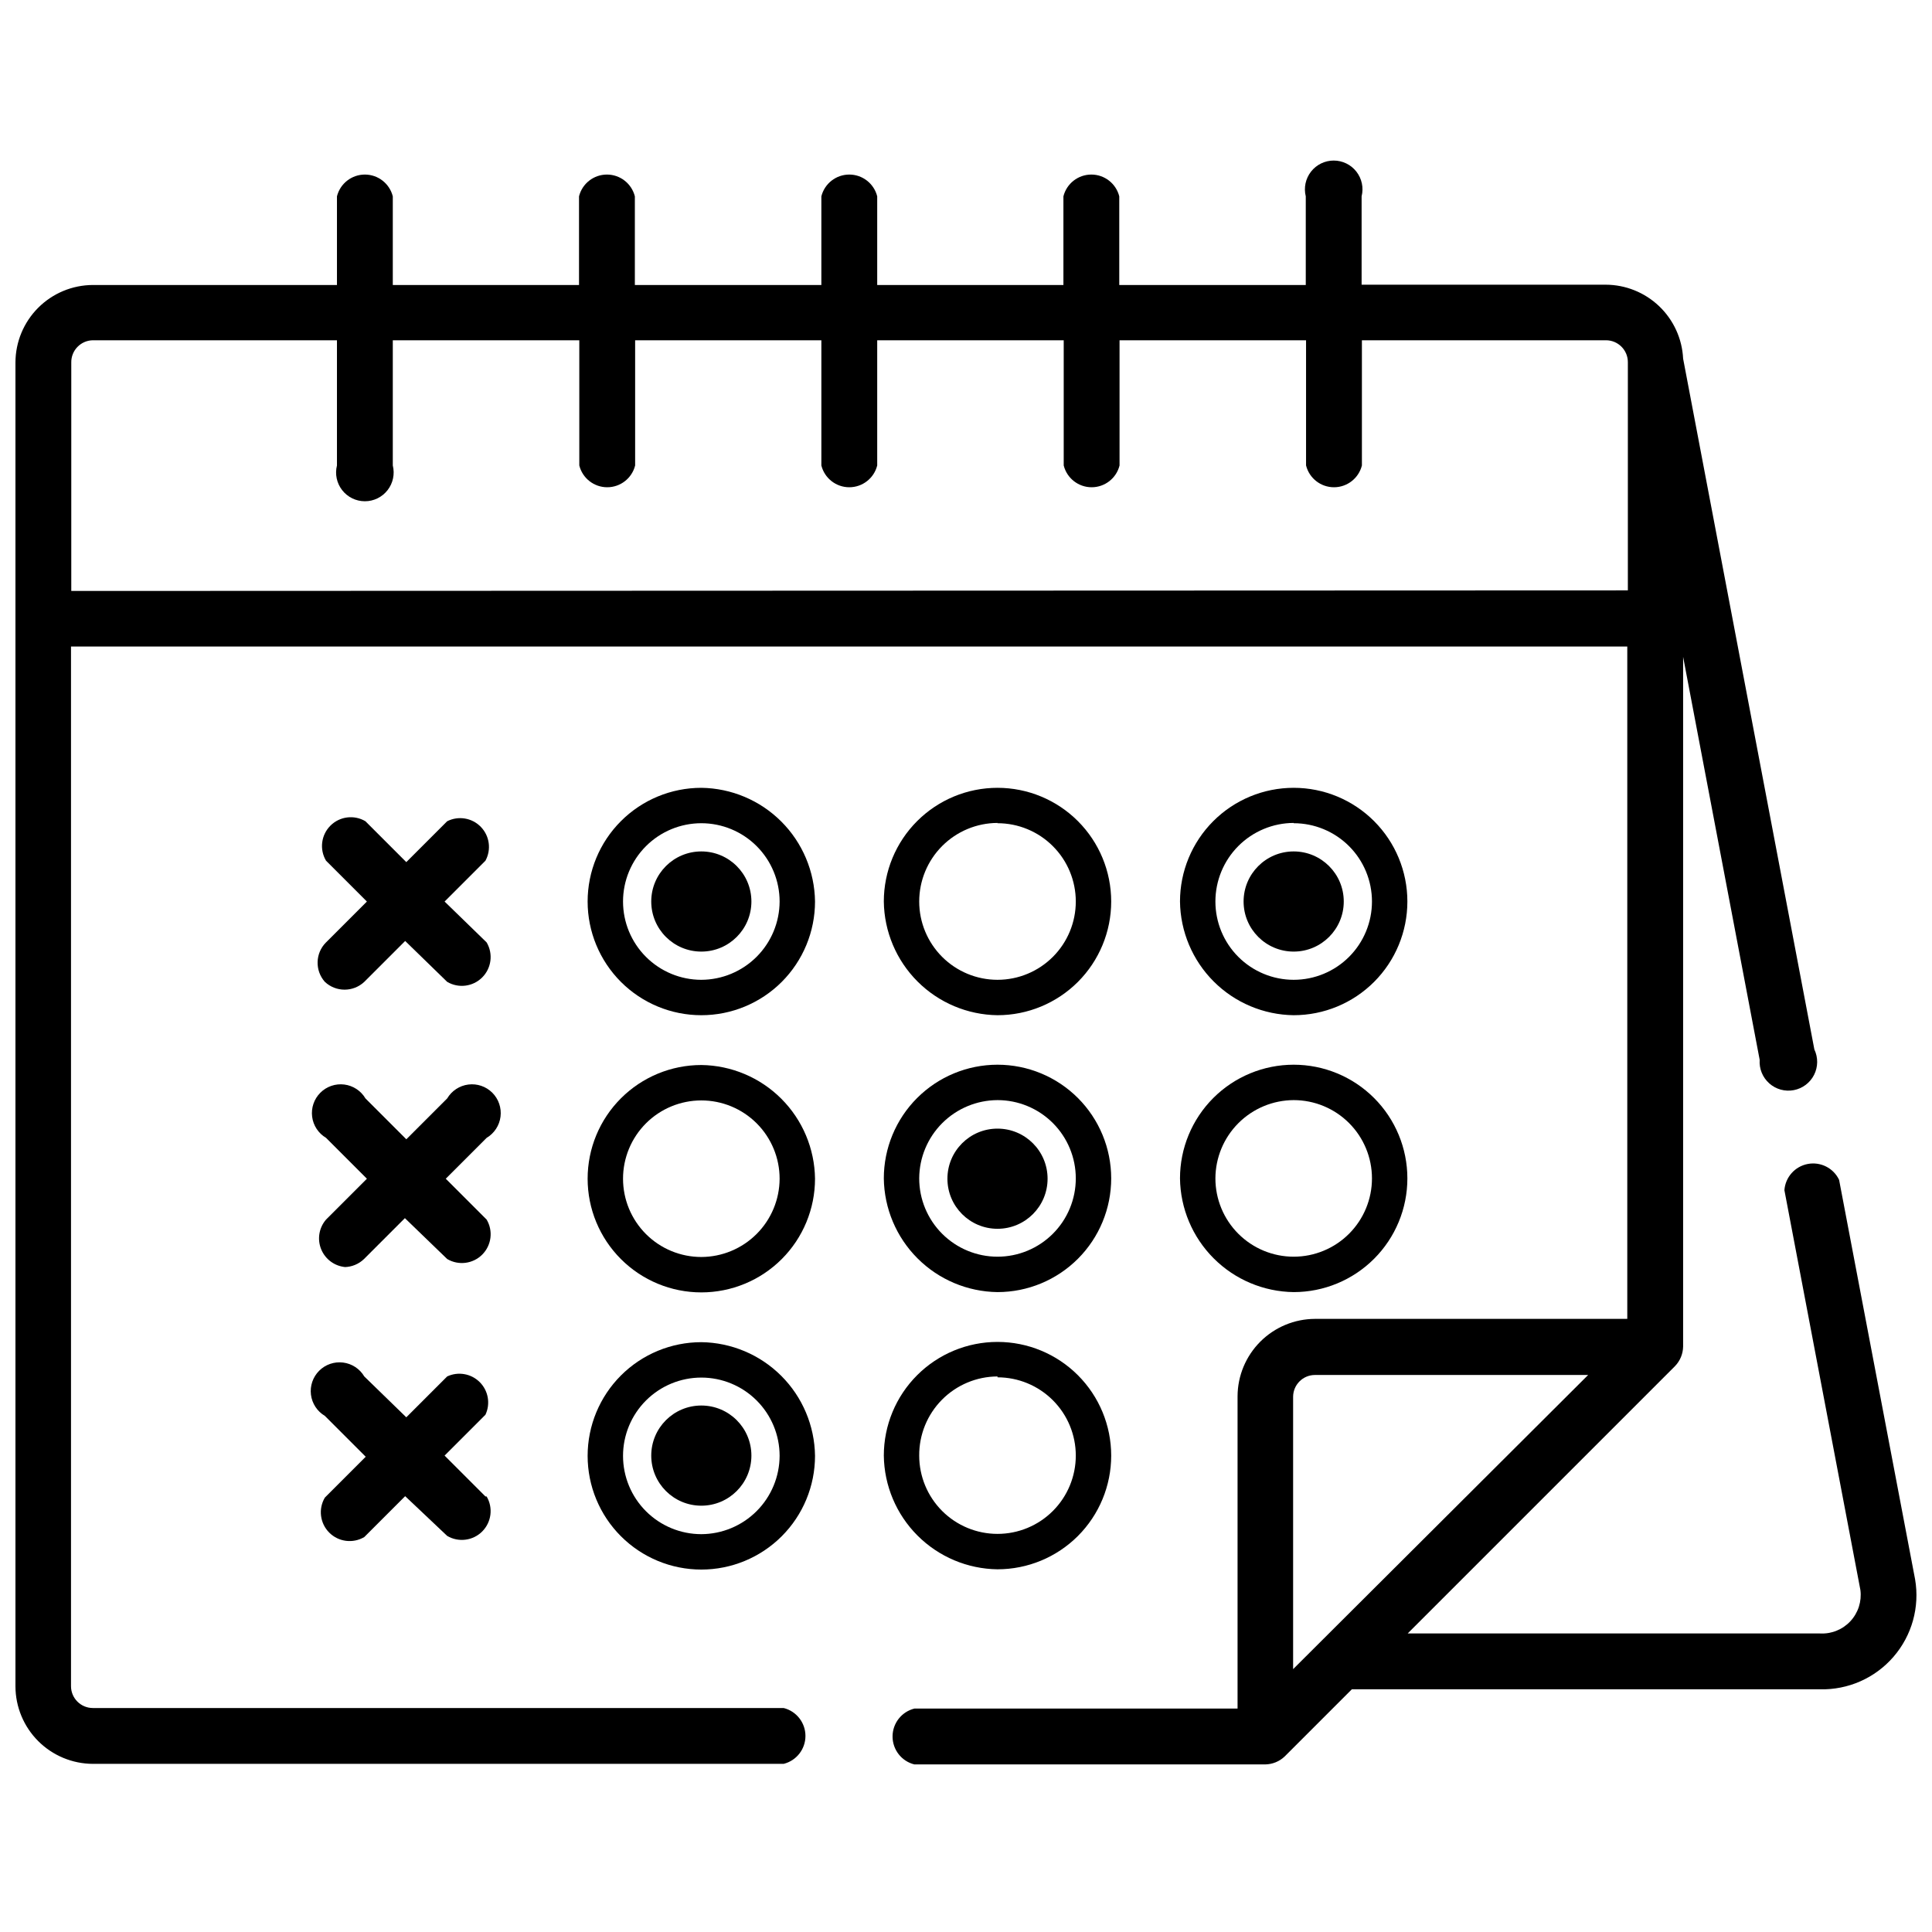 <?xml version="1.0" encoding="UTF-8"?>
<!-- Uploaded to: SVG Repo, www.svgrepo.com, Generator: SVG Repo Mixer Tools -->
<svg width="800px" height="800px" version="1.1" viewBox="144 144 512 512" xmlns="http://www.w3.org/2000/svg">
 <defs>
  <clipPath id="a">
   <path d="m148.09 186h503.81v426h-503.81z"/>
  </clipPath>
 </defs>
 <path d="m329.86 352.78c-7.992 0-15.656 3.176-21.305 8.828-5.652 5.648-8.828 13.312-8.828 21.305 0 7.988 3.176 15.652 8.828 21.305 5.648 5.648 13.312 8.824 21.305 8.824 7.988 0 15.652-3.176 21.305-8.824 5.648-5.652 8.824-13.316 8.824-21.305-0.102-7.961-3.305-15.566-8.934-21.195s-13.238-8.836-21.195-8.938zm0 50.875v0.004c-5.504 0-10.781-2.188-14.672-6.078s-6.078-9.168-6.078-14.668c0-5.504 2.188-10.781 6.078-14.672 3.891-3.891 9.168-6.078 14.672-6.078 5.5 0 10.777 2.188 14.668 6.078 3.891 3.891 6.078 9.168 6.078 14.672-0.02 5.496-2.211 10.762-6.098 14.648s-9.152 6.078-14.648 6.098z"/>
 <path d="m408.35 413.04c7.988 0 15.652-3.176 21.305-8.824 5.648-5.652 8.824-13.316 8.824-21.305 0-7.992-3.176-15.656-8.824-21.305-5.652-5.652-13.316-8.828-21.305-8.828-7.992 0-15.656 3.176-21.305 8.828-5.652 5.648-8.824 13.312-8.824 21.305 0.098 7.957 3.305 15.566 8.934 21.195s13.234 8.832 21.195 8.934zm0-50.875v-0.004c5.5 0 10.777 2.188 14.668 6.078 3.894 3.891 6.078 9.168 6.078 14.672 0 5.5-2.184 10.777-6.078 14.668-3.891 3.891-9.168 6.078-14.668 6.078-5.504 0-10.781-2.188-14.672-6.078-3.891-3.891-6.078-9.168-6.078-14.668 0-5.512 2.184-10.797 6.074-14.699 3.887-3.902 9.164-6.106 14.676-6.125z"/>
 <path d="m486.84 413.04c7.992 0 15.656-3.176 21.305-8.824 5.652-5.652 8.824-13.316 8.824-21.305 0-7.992-3.172-15.656-8.824-21.305-5.648-5.652-13.312-8.828-21.305-8.828-7.992 0-15.656 3.176-21.305 8.828-5.648 5.648-8.824 13.312-8.824 21.305 0.098 7.957 3.305 15.566 8.934 21.195 5.629 5.629 13.234 8.832 21.195 8.934zm0-50.875v-0.004c5.504 0 10.781 2.188 14.672 6.078 3.891 3.891 6.074 9.168 6.074 14.672 0 5.5-2.184 10.777-6.074 14.668s-9.168 6.078-14.672 6.078-10.781-2.188-14.672-6.078-6.074-9.168-6.074-14.668c0-5.512 2.184-10.797 6.07-14.699 3.891-3.902 9.168-6.106 14.676-6.125z"/>
 <path d="m329.86 426.24c-7.992 0-15.656 3.176-21.305 8.824-5.652 5.648-8.828 13.312-8.828 21.305 0 7.992 3.176 15.656 8.828 21.305 5.648 5.652 13.312 8.824 21.305 8.824 7.988 0 15.652-3.172 21.305-8.824 5.648-5.648 8.824-13.312 8.824-21.305-0.102-7.961-3.305-15.566-8.934-21.195s-13.238-8.836-21.195-8.934zm0 50.875c-5.504 0-10.781-2.184-14.672-6.074-3.891-3.891-6.078-9.168-6.078-14.672 0-5.504 2.188-10.781 6.078-14.672 3.891-3.891 9.168-6.074 14.672-6.074 5.5 0 10.777 2.184 14.668 6.074 3.891 3.891 6.078 9.168 6.078 14.672-0.02 5.496-2.211 10.762-6.098 14.648s-9.152 6.078-14.648 6.098z"/>
 <path d="m486.84 486.42c7.992 0 15.656-3.176 21.305-8.828 5.652-5.648 8.824-13.312 8.824-21.305 0-7.988-3.172-15.652-8.824-21.305-5.648-5.648-13.312-8.824-21.305-8.824-7.992 0-15.656 3.176-21.305 8.824-5.648 5.652-8.824 13.316-8.824 21.305 0.098 7.961 3.305 15.566 8.934 21.195 5.629 5.633 13.234 8.836 21.195 8.938zm0-50.875v-0.004c5.504 0 10.781 2.188 14.672 6.078s6.074 9.168 6.074 14.668c0 5.504-2.184 10.781-6.074 14.672-3.891 3.891-9.168 6.078-14.672 6.078s-10.781-2.188-14.672-6.078c-3.891-3.891-6.074-9.168-6.074-14.672 0.02-5.496 2.211-10.762 6.098-14.648 3.887-3.883 9.152-6.078 14.648-6.098z"/>
 <path d="m408.35 486.42c7.988 0 15.652-3.176 21.305-8.828 5.648-5.648 8.824-13.312 8.824-21.305 0-7.988-3.176-15.652-8.824-21.305-5.652-5.648-13.316-8.824-21.305-8.824-7.992 0-15.656 3.176-21.305 8.824-5.652 5.652-8.824 13.316-8.824 21.305 0.098 7.961 3.305 15.566 8.934 21.195 5.629 5.633 13.234 8.836 21.195 8.938zm0-50.875v-0.004c5.5 0 10.777 2.188 14.668 6.078 3.894 3.891 6.078 9.168 6.078 14.668 0 5.504-2.184 10.781-6.078 14.672-3.891 3.891-9.168 6.078-14.668 6.078-5.504 0-10.781-2.188-14.672-6.078-3.891-3.891-6.078-9.168-6.078-14.672 0.023-5.496 2.215-10.762 6.102-14.648 3.887-3.883 9.152-6.078 14.648-6.098z"/>
 <path d="m408.35 559.88c7.988 0 15.652-3.176 21.305-8.824 5.648-5.652 8.824-13.312 8.824-21.305 0-7.992-3.176-15.656-8.824-21.305-5.652-5.652-13.316-8.824-21.305-8.824-7.992 0-15.656 3.172-21.305 8.824-5.652 5.648-8.824 13.312-8.824 21.305 0.098 7.961 3.305 15.566 8.934 21.195s13.234 8.836 21.195 8.934zm0-50.875c5.5 0 10.777 2.184 14.668 6.074 3.894 3.891 6.078 9.168 6.078 14.672s-2.184 10.777-6.078 14.672c-3.891 3.891-9.168 6.074-14.668 6.074-5.504 0-10.781-2.184-14.672-6.074-3.891-3.894-6.078-9.168-6.078-14.672-0.039-5.535 2.125-10.859 6.019-14.797 3.894-3.938 9.195-6.16 14.73-6.18z"/>
 <path d="m329.86 499.69c-7.992 0-15.656 3.176-21.305 8.824-5.652 5.652-8.828 13.316-8.828 21.305 0 7.992 3.176 15.656 8.828 21.305 5.648 5.652 13.312 8.828 21.305 8.828 7.988 0 15.652-3.176 21.305-8.828 5.648-5.648 8.824-13.312 8.824-21.305-0.102-7.957-3.305-15.566-8.934-21.195s-13.238-8.832-21.195-8.934zm0 50.875v0.004c-5.504 0-10.781-2.188-14.672-6.078-3.891-3.891-6.078-9.168-6.078-14.672 0-5.5 2.188-10.777 6.078-14.668s9.168-6.078 14.672-6.078c5.5 0 10.777 2.188 14.668 6.078s6.078 9.168 6.078 14.668c-0.02 5.496-2.211 10.762-6.098 14.648s-9.152 6.082-14.648 6.102z"/>
 <path d="m343.13 382.91c0 7.328-5.941 13.27-13.27 13.27-7.332 0-13.273-5.941-13.273-13.27 0-7.332 5.941-13.273 13.273-13.273 7.328 0 13.27 5.941 13.27 13.273"/>
 <path d="m500.11 382.91c0 7.328-5.945 13.27-13.273 13.27s-13.273-5.941-13.273-13.27c0-7.332 5.945-13.273 13.273-13.273s13.273 5.941 13.273 13.273"/>
 <path d="m421.62 456.37c0 7.328-5.941 13.273-13.27 13.273-7.332 0-13.273-5.945-13.273-13.273 0-7.328 5.941-13.273 13.273-13.273 7.328 0 13.27 5.945 13.27 13.273"/>
 <path d="m343.13 529.75c0 7.328-5.941 13.273-13.27 13.273-7.332 0-13.273-5.945-13.273-13.273 0-7.332 5.941-13.273 13.273-13.273 7.328 0 13.27 5.941 13.27 13.273"/>
 <path d="m230.09 404.2c2.938 2.758 7.516 2.758 10.453 0l10.832-10.832 11.133 10.832c3 1.773 6.82 1.293 9.281-1.172 2.465-2.461 2.945-6.281 1.172-9.281l-11.137-10.828 10.832-10.832h-0.004c1.598-2.934 1.098-6.562-1.227-8.957s-5.938-3-8.918-1.492l-10.832 10.832-10.832-10.832h0.004c-3-1.777-6.816-1.297-9.281 1.168-2.465 2.465-2.945 6.281-1.168 9.281l10.832 10.832-10.832 10.832v-0.004c-2.852 2.856-2.984 7.434-0.309 10.453z"/>
 <path d="m235.28 479.79c1.938-0.027 3.793-0.793 5.188-2.137l10.832-10.832 11.211 10.832c3 1.773 6.82 1.293 9.281-1.168 2.465-2.465 2.945-6.285 1.172-9.281l-10.832-10.832 10.832-10.832c2.027-1.199 3.383-3.269 3.68-5.609 0.293-2.336-0.508-4.68-2.176-6.348-1.664-1.664-4.008-2.469-6.348-2.172-2.336 0.293-4.406 1.652-5.609 3.68l-10.832 10.832-10.832-10.832h0.004c-1.203-2.027-3.273-3.387-5.609-3.68-2.34-0.297-4.684 0.508-6.348 2.172-1.668 1.668-2.469 4.012-2.176 6.348 0.297 2.34 1.652 4.41 3.684 5.609l10.832 10.832-10.832 10.832c-1.879 2.176-2.375 5.227-1.277 7.887 1.098 2.66 3.594 4.477 6.461 4.699z"/>
 <path d="m272.65 540.58-10.832-10.832 10.832-10.832c1.367-2.91 0.762-6.359-1.512-8.633-2.269-2.269-5.723-2.875-8.633-1.512l-10.832 10.832-11.133-10.832c-1.203-2.027-3.273-3.387-5.609-3.68-2.34-0.297-4.684 0.508-6.348 2.172-1.668 1.668-2.469 4.012-2.176 6.348 0.297 2.34 1.652 4.41 3.68 5.609l10.832 10.832-10.832 10.832c-1.773 2.996-1.293 6.816 1.172 9.281 2.461 2.461 6.281 2.941 9.281 1.168l10.832-10.832 11.133 10.527c3 1.773 6.82 1.293 9.281-1.168 2.465-2.465 2.945-6.285 1.172-9.281z"/>
 <g clip-path="url(#a)">
  <path d="m651.52 562.54-20.141-105.87c-1.488-3.125-4.898-4.852-8.301-4.207-3.402 0.645-5.945 3.5-6.191 6.953l20.137 105.95c0.391 3.008-0.578 6.035-2.641 8.262-2.062 2.223-5.008 3.418-8.035 3.258h-109.3l70.859-70.859v-0.004c1.344-1.395 2.109-3.25 2.137-5.188v-182.76l20.289 106.79c-0.168 2.363 0.77 4.668 2.539 6.238 1.766 1.574 4.164 2.238 6.488 1.797 2.328-0.441 4.316-1.934 5.387-4.047 1.066-2.109 1.098-4.598 0.078-6.734l-34.781-183.07v0.004c-0.254-5.277-2.527-10.25-6.344-13.898-3.82-3.648-8.895-5.691-14.176-5.707h-64.684v-23.414c0.574-2.281 0.062-4.695-1.383-6.547-1.445-1.855-3.664-2.938-6.016-2.938-2.348 0-4.566 1.082-6.012 2.938-1.445 1.852-1.957 4.266-1.387 6.547v23.492h-49.426v-23.492c-0.852-3.394-3.902-5.773-7.398-5.773-3.5 0-6.551 2.379-7.402 5.773v23.492h-49.348v-23.492c-0.852-3.394-3.902-5.773-7.402-5.773-3.496 0-6.547 2.379-7.398 5.773v23.492h-49.426v-23.492c-0.852-3.394-3.902-5.773-7.398-5.773-3.5 0-6.551 2.379-7.398 5.773v23.492h-49.352v-23.492c-0.852-3.394-3.902-5.773-7.398-5.773-3.5 0-6.551 2.379-7.398 5.773v23.492h-64.684c-5.438 0.02-10.645 2.188-14.488 6.031s-6.012 9.051-6.031 14.488v350.88-0.004c0.02 5.438 2.188 10.645 6.031 14.488s9.051 6.012 14.488 6.031h183.07-0.004c3.394-0.852 5.773-3.898 5.773-7.398 0-3.496-2.379-6.547-5.773-7.398h-183.07 0.004c-3.203 0-5.797-2.594-5.797-5.797v-275.51h412.43v178.18h-82.762c-5.438 0.02-10.645 2.188-14.488 6.031s-6.012 9.051-6.031 14.484v82.762h-85.656c-3.394 0.852-5.773 3.902-5.773 7.398 0 3.5 2.379 6.551 5.773 7.398h92.98c1.938-0.027 3.793-0.789 5.188-2.133l17.773-17.773h124.02c7.465 0.195 14.625-2.957 19.512-8.602 4.891-5.641 6.996-13.18 5.738-20.539zm-488.63-261.93v-60.562c-0.02-1.539 0.57-3.019 1.645-4.121 1.074-1.102 2.539-1.734 4.078-1.754h64.684v33.18c-0.574 2.281-0.062 4.695 1.383 6.547 1.445 1.855 3.664 2.938 6.016 2.938 2.348 0 4.566-1.082 6.012-2.938 1.445-1.852 1.957-4.266 1.387-6.547v-33.18h49.426v33.18c0.852 3.394 3.902 5.773 7.398 5.773 3.5 0 6.551-2.379 7.398-5.773v-33.18h49.352v33.18c0.852 3.394 3.902 5.773 7.398 5.773 3.5 0 6.551-2.379 7.402-5.773v-33.18h49.426v33.18c0.852 3.394 3.902 5.773 7.398 5.773 3.5 0 6.551-2.379 7.398-5.773v-33.18h49.426v33.18h0.004c0.848 3.394 3.898 5.773 7.398 5.773 3.496 0 6.547-2.379 7.398-5.773v-33.18h64.684c3.199 0 5.797 2.598 5.797 5.797v60.488zm323.8 213.57c0-3.199 2.594-5.797 5.797-5.797h72.387l-78.184 77.957v-72.387z"/>
 </g>
</svg>
